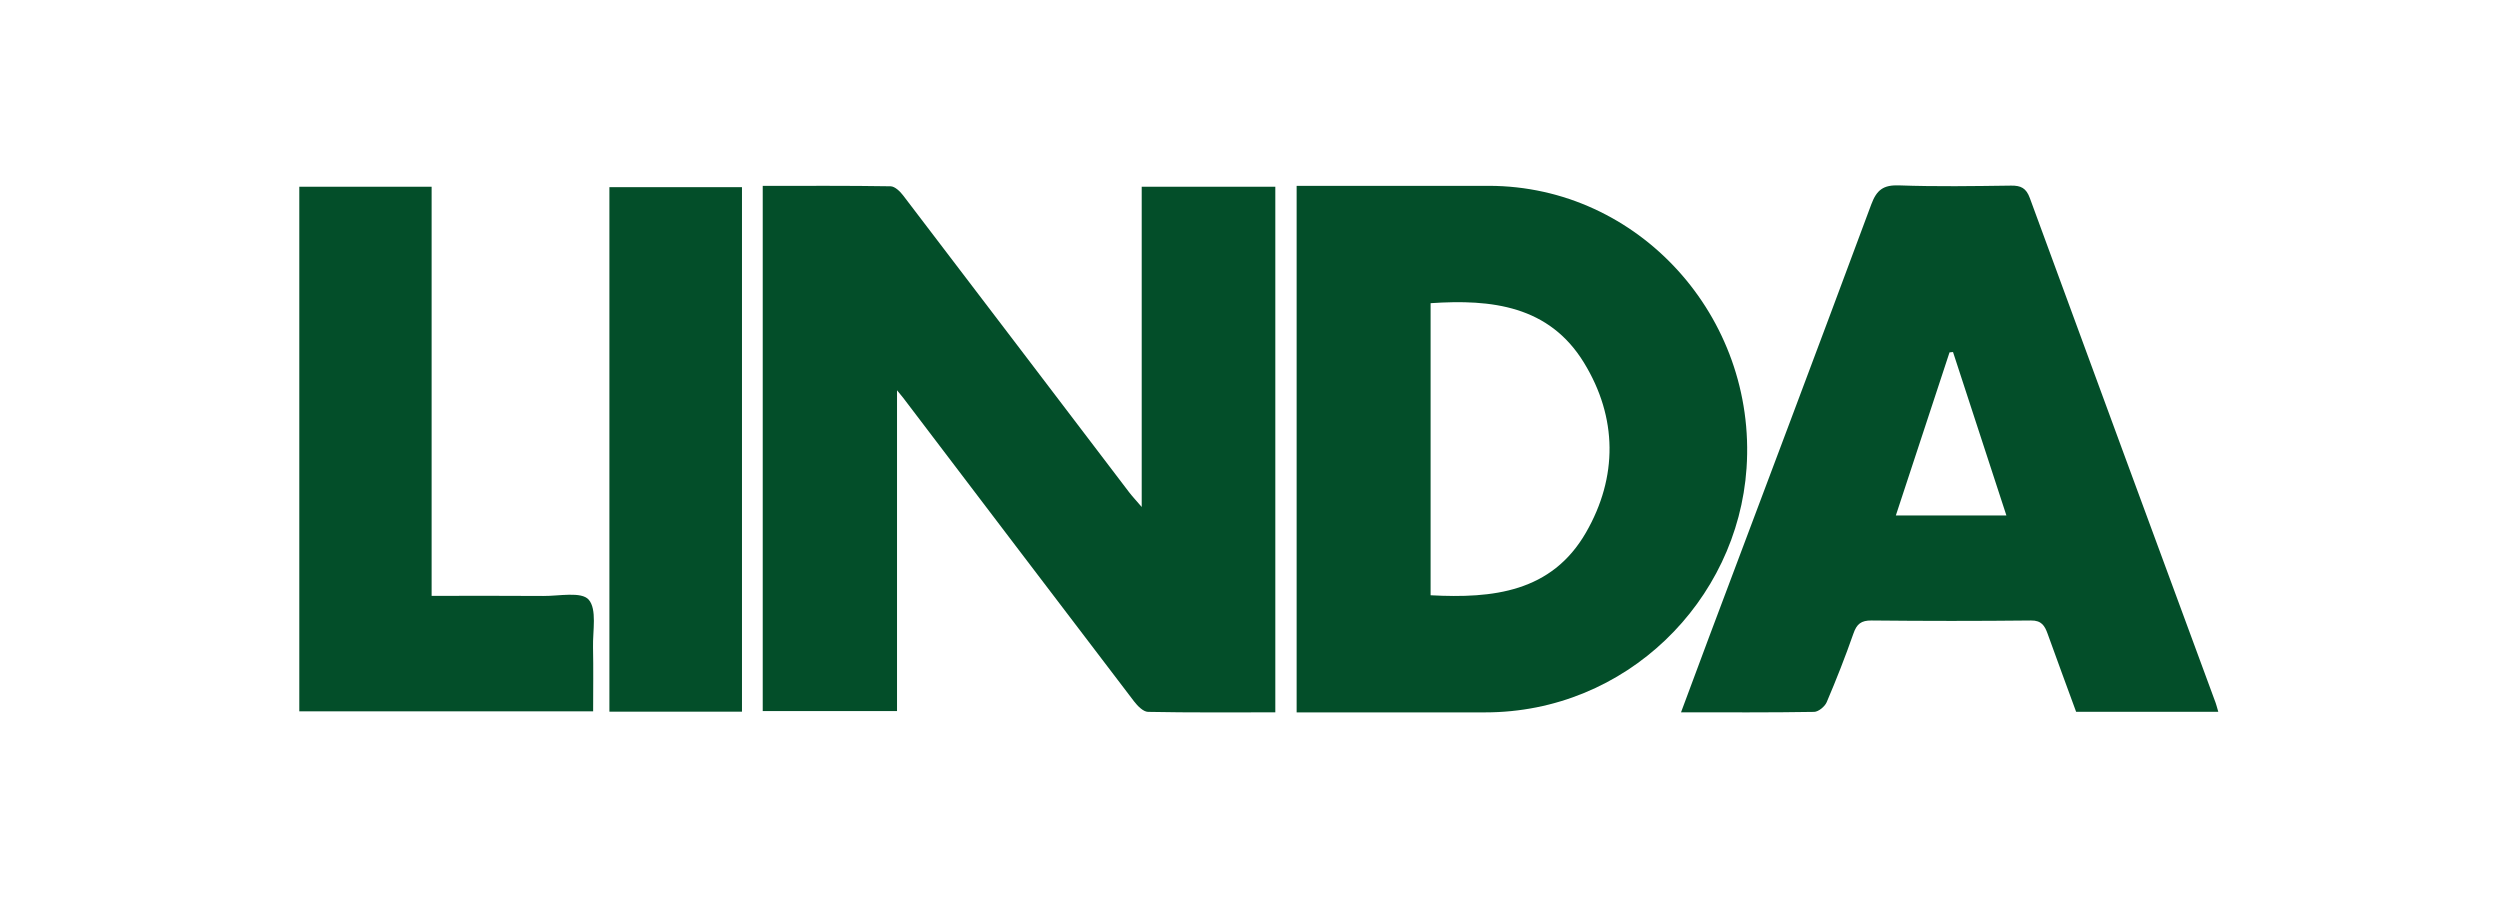 <svg xmlns="http://www.w3.org/2000/svg" width="142" height="52" viewBox="0 0 142 52" fill="none">
  <g>
    <path d="M43.323 40.385V10.558C45.778 10.558 48.18 10.542 50.583 10.581C50.828 10.585 51.125 10.871 51.3 11.103C55.584 16.715 59.853 22.336 64.129 27.953C64.305 28.184 64.503 28.393 64.849 28.796V10.607H72.438V40.461C70.011 40.461 67.608 40.481 65.208 40.434C64.938 40.428 64.615 40.101 64.418 39.843C60.04 34.105 55.677 28.354 51.308 22.606C51.231 22.506 51.148 22.41 50.951 22.168V40.387H43.323V40.385Z" fill="#034E29"/>
    <path d="M73.649 40.463V10.556C74.014 10.556 74.327 10.556 74.637 10.556C77.949 10.556 81.262 10.554 84.573 10.556C93.085 10.565 99.789 18.007 99.204 26.59C98.691 34.136 92.371 40.465 84.357 40.463C80.824 40.463 77.293 40.463 73.649 40.463ZM81.258 17.219V33.811C84.797 34.001 88.13 33.637 90.083 30.249C91.9 27.093 91.873 23.712 89.971 20.604C87.989 17.364 84.73 16.984 81.258 17.221V17.219Z" fill="#034E29"/>
    <path d="M126 40.429H117.923C117.388 38.969 116.84 37.486 116.306 36.001C116.142 35.545 115.96 35.238 115.368 35.244C112.346 35.277 109.324 35.275 106.302 35.244C105.717 35.238 105.463 35.439 105.274 35.987C104.814 37.303 104.303 38.601 103.757 39.882C103.651 40.132 103.288 40.431 103.041 40.435C100.569 40.476 98.095 40.46 95.482 40.46C96.032 38.98 96.544 37.596 97.063 36.216C100.143 28.019 103.238 19.829 106.285 11.619C106.595 10.78 106.981 10.498 107.867 10.53C109.986 10.606 112.11 10.571 114.231 10.543C114.789 10.536 115.088 10.682 115.296 11.253C118.801 20.818 122.33 30.375 125.852 39.932C125.894 40.05 125.923 40.173 125.998 40.429H126ZM113.963 29.278C112.921 26.087 111.927 23.041 110.931 19.995L110.733 20.015C109.725 23.076 108.716 26.136 107.684 29.278H113.963Z" fill="#034E29"/>
    <path d="M24.516 33.845C26.755 33.845 28.808 33.834 30.861 33.851C31.752 33.859 33.024 33.587 33.437 34.06C33.916 34.606 33.663 35.83 33.684 36.761C33.709 37.957 33.69 39.154 33.69 40.405H17V10.607H24.516V33.845Z" fill="#034E29"/>
    <path d="M42.144 40.423H34.614V10.631H42.144V40.423Z" fill="#034E29"/>
  </g>
</svg>
